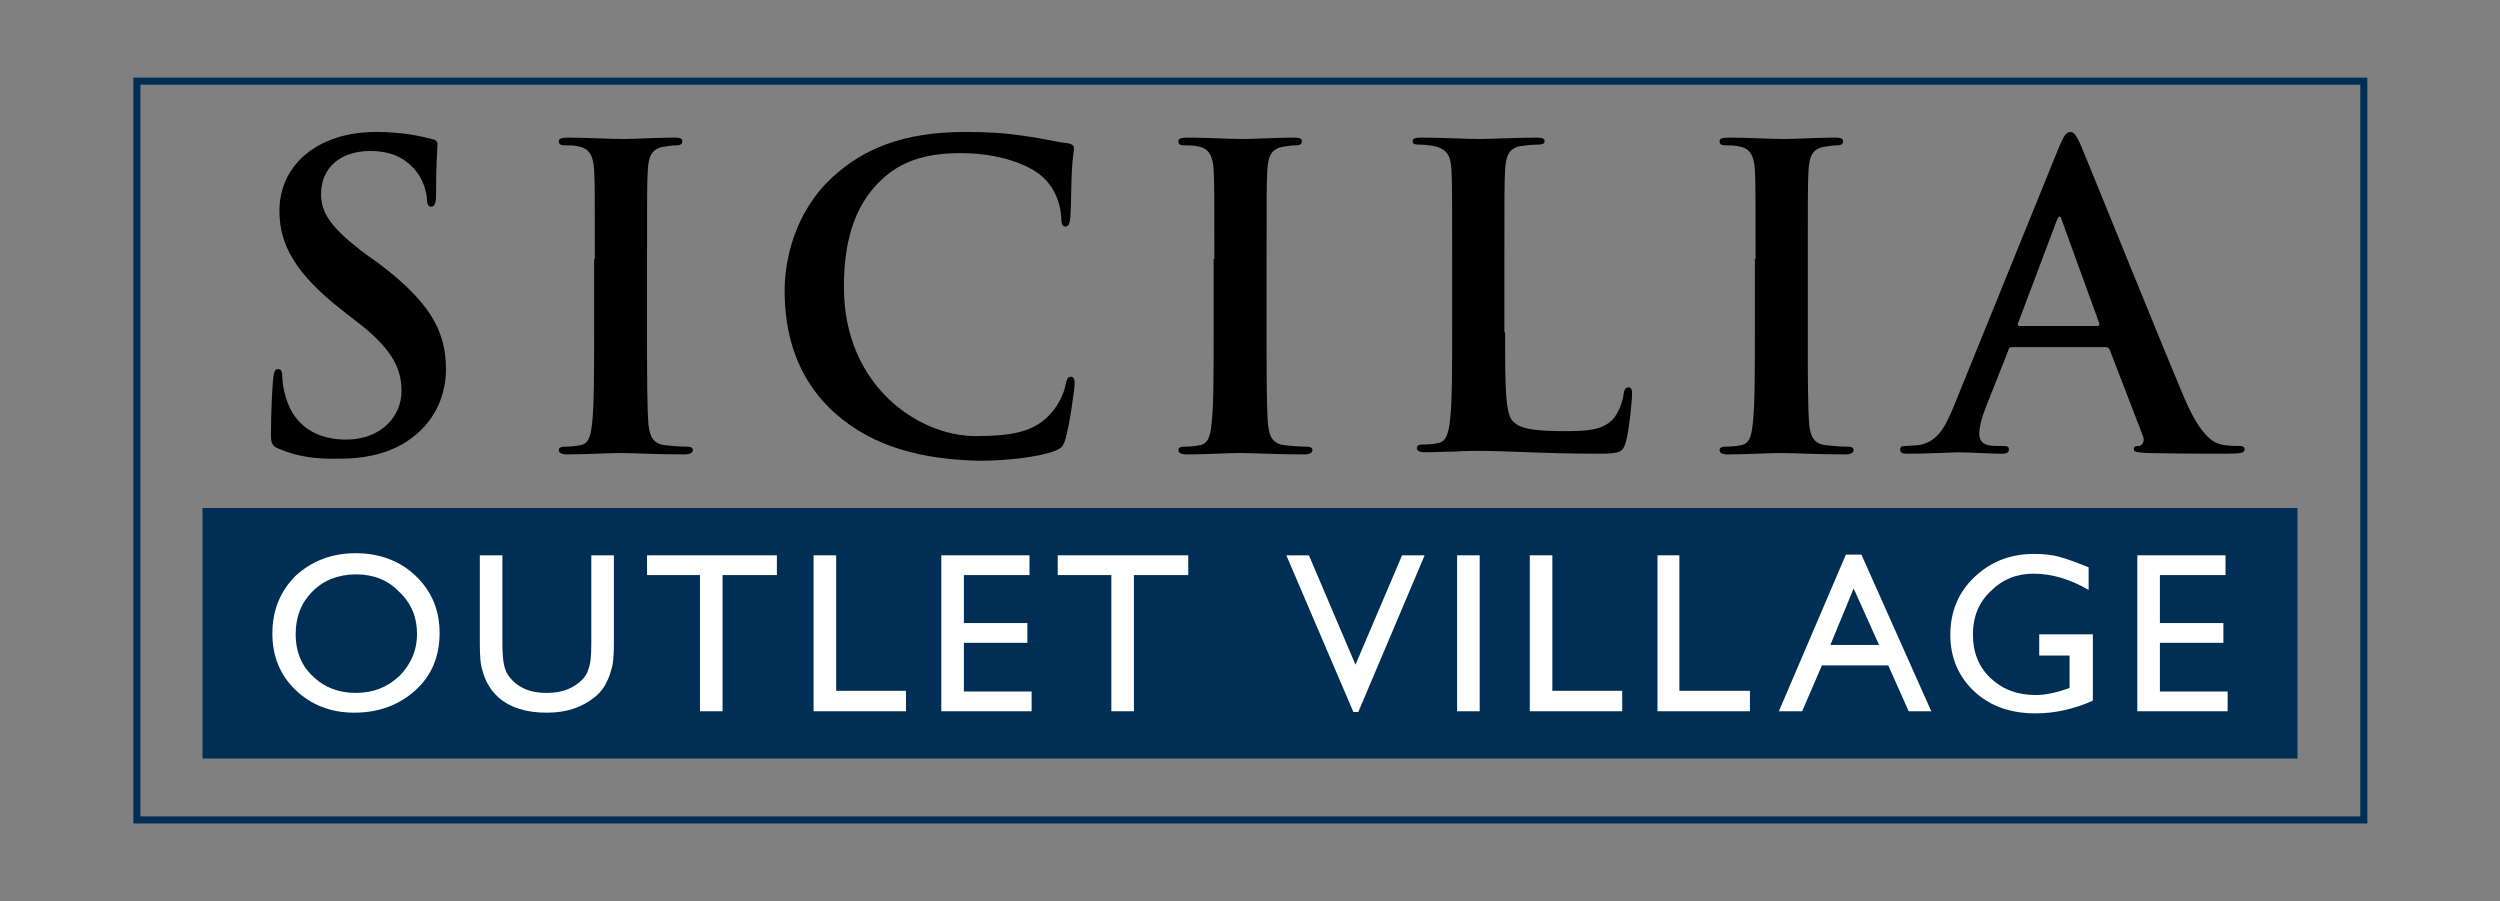 <?xml version="1.0" encoding="utf-8"?>
<!-- Generator: Adobe Illustrator 19.0.0, SVG Export Plug-In . SVG Version: 6.00 Build 0)  -->
<svg version="1.1" id="Livello_1" xmlns="http://www.w3.org/2000/svg" xmlns:xlink="http://www.w3.org/1999/xlink" x="0px" y="0px"
	 viewBox="0 0 354.3 127.7" style="enable-background:new 0 0 354.3 127.7;" xml:space="preserve">
<rect x="0" y="0" width="354.3" height="127.7" fill="#808080" stroke="none"/>
<style type="text/css">
	.st0{fill:none;stroke:#002E54;stroke-miterlimit:10;}
	.st1{fill:#002E54;}
	.st2{fill:#FFFFFF;}
</style>
<rect x="19.4" y="11.5" class="st0" width="315.6" height="104.7"/>
<rect x="28.7" y="72" class="st1" width="296.9" height="35.5"/>
<g>
	<path class="st2" d="M50.4,78.4c3.4,0,6.3,1.1,8.5,3.2c2.3,2.2,3.4,4.9,3.4,8.1c0,3.3-1.1,6-3.4,8.1c-2.3,2.1-5.2,3.2-8.7,3.2
		c-3.3,0-6.1-1.1-8.3-3.2c-2.2-2.1-3.3-4.8-3.3-8c0-3.3,1.1-6,3.3-8.2C44.2,79.5,47,78.4,50.4,78.4 M50.5,81.4
		c-2.5,0-4.6,0.8-6.2,2.4c-1.6,1.6-2.4,3.6-2.4,6.1c0,2.4,0.8,4.4,2.4,5.9c1.6,1.6,3.7,2.4,6.1,2.4c2.5,0,4.5-0.8,6.2-2.4
		c1.6-1.6,2.5-3.6,2.5-6c0-2.3-0.8-4.3-2.5-5.9C55,82.2,52.9,81.4,50.5,81.4"/>
	<path class="st2" d="M83.8,78.7H87v12.5c0,1.7-0.1,3-0.4,3.8c-0.2,0.9-0.6,1.6-0.9,2.2c-0.4,0.6-0.8,1.1-1.3,1.5
		c-1.8,1.5-4,2.3-6.9,2.3c-2.9,0-5.2-0.7-6.9-2.2c-0.5-0.5-1-1-1.3-1.6c-0.4-0.6-0.7-1.3-0.9-2.1C68.1,94.3,68,93,68,91.2V78.7h3.2
		v12.5c0,2.1,0.2,3.5,0.7,4.3c0.5,0.8,1.2,1.5,2.2,2c1,0.5,2.1,0.7,3.4,0.7c1.9,0,3.4-0.5,4.6-1.5c0.6-0.5,1.1-1.1,1.3-1.9
		c0.3-0.7,0.4-1.9,0.4-3.7V78.7z"/>
	<polygon class="st2" points="91.7,78.7 110.1,78.7 110.1,81.5 102.4,81.5 102.4,100.8 99.2,100.8 99.2,81.5 91.7,81.5 	"/>
	<polygon class="st2" points="115.3,78.7 118.5,78.7 118.5,97.9 128.4,97.9 128.4,100.8 115.3,100.8 	"/>
	<polygon class="st2" points="133.4,78.7 145.9,78.7 145.9,81.5 136.6,81.5 136.6,88.3 145.6,88.3 145.6,91.1 136.6,91.1 136.6,98 
		146.2,98 146.2,100.8 133.4,100.8 	"/>
	<polygon class="st2" points="149.9,78.7 168.4,78.7 168.4,81.5 160.7,81.5 160.7,100.8 157.5,100.8 157.5,81.5 149.9,81.5 	"/>
	<polygon class="st2" points="198.7,78.7 201.9,78.7 192.5,100.9 191.8,100.9 182.3,78.7 185.5,78.7 192.1,94.2 	"/>
	<rect x="206.5" y="78.7" class="st2" width="3.2" height="22.1"/>
	<polygon class="st2" points="216.8,78.7 220,78.7 220,97.9 229.9,97.9 229.9,100.8 216.8,100.8 	"/>
	<polygon class="st2" points="234.9,78.7 238,78.7 238,97.9 248,97.9 248,100.8 234.9,100.8 	"/>
	<path class="st2" d="M261.6,78.6h2.2l9.9,22.2h-3.2l-2.9-6.5h-9.4l-2.8,6.5h-3.3L261.6,78.6z M266.3,91.4l-3.6-8l-3.3,8H266.3z"/>
	<path class="st2" d="M289.2,89.9h7.4v9.4c-2.7,1.2-5.4,1.8-8.1,1.8c-3.7,0-6.6-1.1-8.8-3.2c-2.2-2.1-3.3-4.8-3.3-7.9
		c0-3.3,1.1-6,3.4-8.2c2.3-2.2,5.1-3.3,8.5-3.3c1.2,0,2.4,0.1,3.5,0.4c1.1,0.3,2.5,0.8,4.2,1.5v3.2c-2.6-1.5-5.2-2.3-7.8-2.3
		c-2.4,0-4.4,0.8-6.1,2.5c-1.7,1.6-2.5,3.7-2.5,6.1c0,2.5,0.8,4.6,2.5,6.2c1.7,1.6,3.8,2.4,6.4,2.4c1.3,0,2.8-0.3,4.5-0.9l0.3-0.1
		v-4.6h-4.3V89.9z"/>
	<polygon class="st2" points="302.9,78.7 315.4,78.7 315.4,81.5 306.1,81.5 306.1,88.3 315.1,88.3 315.1,91.1 306.1,91.1 306.1,98 
		315.7,98 315.7,100.8 302.9,100.8 	"/>
</g>
<g>
	<path d="M39.5,63.6c-0.9-0.4-1.1-0.7-1.1-2c0-3.3,0.2-6.8,0.3-7.8c0.1-0.9,0.2-1.5,0.7-1.5c0.5,0,0.6,0.5,0.6,1c0,0.8,0.2,2,0.5,3
		c1.3,4.4,4.8,6,8.5,6c5.3,0,7.9-3.6,7.9-6.8c0-2.9-0.9-5.6-5.8-9.5l-2.7-2.1c-6.5-5.1-8.8-9.2-8.8-14c0-6.5,5.4-11.2,13.7-11.2
		c3.8,0,6.3,0.6,7.9,1c0.5,0.1,0.8,0.3,0.8,0.7c0,0.8-0.2,2.5-0.2,7.1c0,1.3-0.2,1.8-0.7,1.8c-0.4,0-0.6-0.4-0.6-1.1
		c0-0.5-0.3-2.4-1.5-3.9c-0.9-1.1-2.6-2.9-6.5-2.9c-4.4,0-7,2.5-7,6.1c0,2.7,1.4,4.8,6.3,8.5l1.7,1.2c7.2,5.4,9.7,9.5,9.7,15.1
		c0,3.4-1.3,7.5-5.6,10.3c-3,1.9-6.3,2.4-9.4,2.4C44.7,65.1,42.1,64.7,39.5,63.6z"/>
	<path d="M84.3,36.7c0-9,0-10.7-0.1-12.6c-0.1-2-0.7-3-2-3.3c-0.7-0.2-1.4-0.2-2.1-0.2c-0.6,0-0.9-0.1-0.9-0.6
		c0-0.4,0.5-0.5,1.4-0.5c2.2,0,6,0.2,7.7,0.2c1.5,0,5-0.2,7.2-0.2c0.8,0,1.2,0.1,1.2,0.5c0,0.5-0.4,0.6-0.9,0.6
		c-0.6,0-1.1,0.1-1.8,0.2c-1.6,0.3-2.1,1.3-2.2,3.4c-0.1,1.9-0.1,3.6-0.1,12.6v10.4c0,5.7,0,10.4,0.2,13c0.2,1.6,0.6,2.7,2.4,2.9
		c0.8,0.1,2.1,0.2,3,0.2c0.7,0,0.9,0.2,0.9,0.5c0,0.4-0.5,0.6-1.1,0.6c-3.9,0-7.6-0.2-9.2-0.2c-1.4,0-5.1,0.2-7.5,0.2
		c-0.8,0-1.2-0.2-1.2-0.6c0-0.3,0.2-0.5,0.9-0.5c0.9,0,1.6-0.1,2.1-0.2c1.2-0.2,1.5-1.2,1.7-3c0.3-2.5,0.3-7.2,0.3-12.9V36.7z"/>
	<path d="M118.5,58.7c-5.8-5.1-7.3-11.7-7.3-17.5c0-4,1.2-11,6.9-16.2c4.3-3.9,9.9-6.3,18.7-6.3c3.7,0,5.9,0.2,8.6,0.6
		c2.3,0.3,4.1,0.8,5.9,1c0.7,0.1,0.9,0.4,0.9,0.7c0,0.5-0.2,1.2-0.3,3.3c-0.1,2-0.1,5.2-0.2,6.4c-0.1,0.9-0.2,1.4-0.7,1.4
		c-0.5,0-0.6-0.5-0.6-1.3c-0.1-1.8-0.8-3.9-2.3-5.4c-2-2.1-6.6-3.7-12-3.7c-5.2,0-8.5,1.3-11.1,3.7c-4.3,4-5.4,9.6-5.4,15.3
		c0,14.1,10.7,21.1,18.6,21.1c5.3,0,8.5-0.6,10.8-3.3c1-1.1,1.8-2.8,2-3.9c0.2-0.9,0.3-1.2,0.8-1.2c0.4,0,0.5,0.4,0.5,0.9
		c0,0.7-0.7,5.9-1.3,7.9c-0.3,1-0.5,1.3-1.5,1.7c-2.4,0.9-6.9,1.4-10.7,1.4C130.7,65.1,123.9,63.4,118.5,58.7z"/>
	<path d="M172.1,36.7c0-9,0-10.7-0.1-12.6c-0.1-2-0.7-3-2-3.3c-0.7-0.2-1.4-0.2-2.1-0.2c-0.6,0-0.9-0.1-0.9-0.6
		c0-0.4,0.5-0.5,1.4-0.5c2.3,0,6,0.2,7.7,0.2c1.5,0,5-0.2,7.2-0.2c0.8,0,1.2,0.1,1.2,0.5c0,0.5-0.4,0.6-0.9,0.6
		c-0.6,0-1.1,0.1-1.8,0.2c-1.6,0.3-2.1,1.3-2.2,3.4c-0.1,1.9-0.1,3.6-0.1,12.6v10.4c0,5.7,0,10.4,0.2,13c0.2,1.6,0.6,2.7,2.4,2.9
		c0.8,0.1,2.1,0.2,3,0.2c0.7,0,0.9,0.2,0.9,0.5c0,0.4-0.5,0.6-1.1,0.6c-3.9,0-7.6-0.2-9.2-0.2c-1.4,0-5.1,0.2-7.5,0.2
		c-0.8,0-1.2-0.2-1.2-0.6c0-0.3,0.2-0.5,0.9-0.5c0.9,0,1.6-0.1,2.1-0.2c1.2-0.2,1.5-1.2,1.7-3c0.3-2.5,0.3-7.2,0.3-12.9V36.7z"/>
	<path d="M213.3,47.1c0,7.6,0,11.7,1.2,12.7c1,0.9,2.5,1.3,7.2,1.3c3.1,0,5.4-0.1,6.9-1.7c0.7-0.8,1.4-2.4,1.5-3.6
		c0.1-0.5,0.2-0.9,0.7-0.9c0.4,0,0.5,0.3,0.5,1c0,0.7-0.4,5.1-0.9,6.8c-0.4,1.3-0.7,1.6-3.7,1.6c-4.3,0-7.3-0.1-10-0.2
		c-2.7-0.1-4.8-0.2-7.2-0.2c-0.7,0-2,0-3.4,0.1c-1.4,0-2.9,0.1-4.1,0.1c-0.8,0-1.2-0.2-1.2-0.6c0-0.3,0.2-0.5,0.9-0.5
		c0.9,0,1.6-0.1,2.1-0.2c1.2-0.2,1.5-1.5,1.7-3.3c0.3-2.5,0.3-7.2,0.3-12.6V36.7c0-9,0-10.7-0.1-12.6c-0.1-2-0.6-3-2.5-3.4
		c-0.5-0.1-1.2-0.2-2-0.2c-0.7,0-1-0.1-1-0.5c0-0.4,0.4-0.5,1.3-0.5c2.8,0,6.5,0.2,8.1,0.2c1.4,0,5.7-0.2,8.1-0.2
		c0.8,0,1.2,0.1,1.2,0.5c0,0.4-0.4,0.5-1.1,0.5c-0.7,0-1.6,0.1-2.3,0.2c-1.6,0.3-2.1,1.3-2.2,3.4c-0.1,1.9-0.1,3.6-0.1,12.6V47.1z"
		/>
	<path d="M248.8,36.7c0-9,0-10.7-0.1-12.6c-0.1-2-0.7-3-2-3.3c-0.7-0.2-1.4-0.2-2.1-0.2c-0.6,0-0.9-0.1-0.9-0.6
		c0-0.4,0.5-0.5,1.4-0.5c2.3,0,6,0.2,7.7,0.2c1.5,0,5-0.2,7.2-0.2c0.8,0,1.2,0.1,1.2,0.5c0,0.5-0.4,0.6-0.9,0.6s-1.1,0.1-1.8,0.2
		c-1.6,0.3-2.1,1.3-2.2,3.4c-0.1,1.9-0.1,3.6-0.1,12.6v10.4c0,5.7,0,10.4,0.2,13c0.2,1.6,0.6,2.7,2.4,2.9c0.8,0.1,2.1,0.2,3,0.2
		c0.7,0,0.9,0.2,0.9,0.5c0,0.4-0.5,0.6-1.1,0.6c-3.9,0-7.6-0.2-9.2-0.2c-1.4,0-5.1,0.2-7.5,0.2c-0.8,0-1.2-0.2-1.2-0.6
		c0-0.3,0.2-0.5,0.9-0.5c0.9,0,1.6-0.1,2.1-0.2c1.2-0.2,1.5-1.2,1.7-3c0.3-2.5,0.3-7.2,0.3-12.9V36.7z"/>
	<path d="M285.1,49.2c-0.3,0-0.4,0.1-0.5,0.5l-3.2,8.1c-0.6,1.5-0.9,2.9-0.9,3.6c0,1.1,0.5,1.8,2.4,1.8h0.9c0.7,0,0.9,0.1,0.9,0.5
		c0,0.5-0.4,0.6-1,0.6c-1.9,0-4.4-0.2-6.3-0.2c-0.7,0-3.9,0.2-7,0.2c-0.8,0-1.1-0.1-1.1-0.6c0-0.4,0.2-0.5,0.7-0.5
		c0.5,0,1.4-0.1,1.8-0.1c2.7-0.4,3.8-2.4,5-5.3l14.9-36.7c0.7-1.7,1.1-2.4,1.7-2.4c0.5,0,0.9,0.5,1.5,1.9
		c1.4,3.3,10.9,26.9,14.7,35.9c2.3,5.3,4,6.2,5.2,6.5c0.9,0.2,1.8,0.2,2.5,0.2c0.5,0,0.8,0.1,0.8,0.5c0,0.5-0.5,0.6-2.7,0.6
		c-2.1,0-6.5,0-11.2-0.1c-1.1-0.1-1.8-0.1-1.8-0.5c0-0.4,0.2-0.5,0.8-0.5c0.4-0.1,0.8-0.7,0.5-1.4l-4.7-12.2
		c-0.1-0.3-0.3-0.4-0.6-0.4H285.1z M297.2,46.2c0.3,0,0.4-0.2,0.3-0.4l-5.3-14.6c-0.1-0.2-0.1-0.5-0.3-0.5c-0.2,0-0.3,0.3-0.4,0.5
		L286,45.8c-0.1,0.2,0,0.4,0.2,0.4H297.2z"/>
</g>
</svg>
